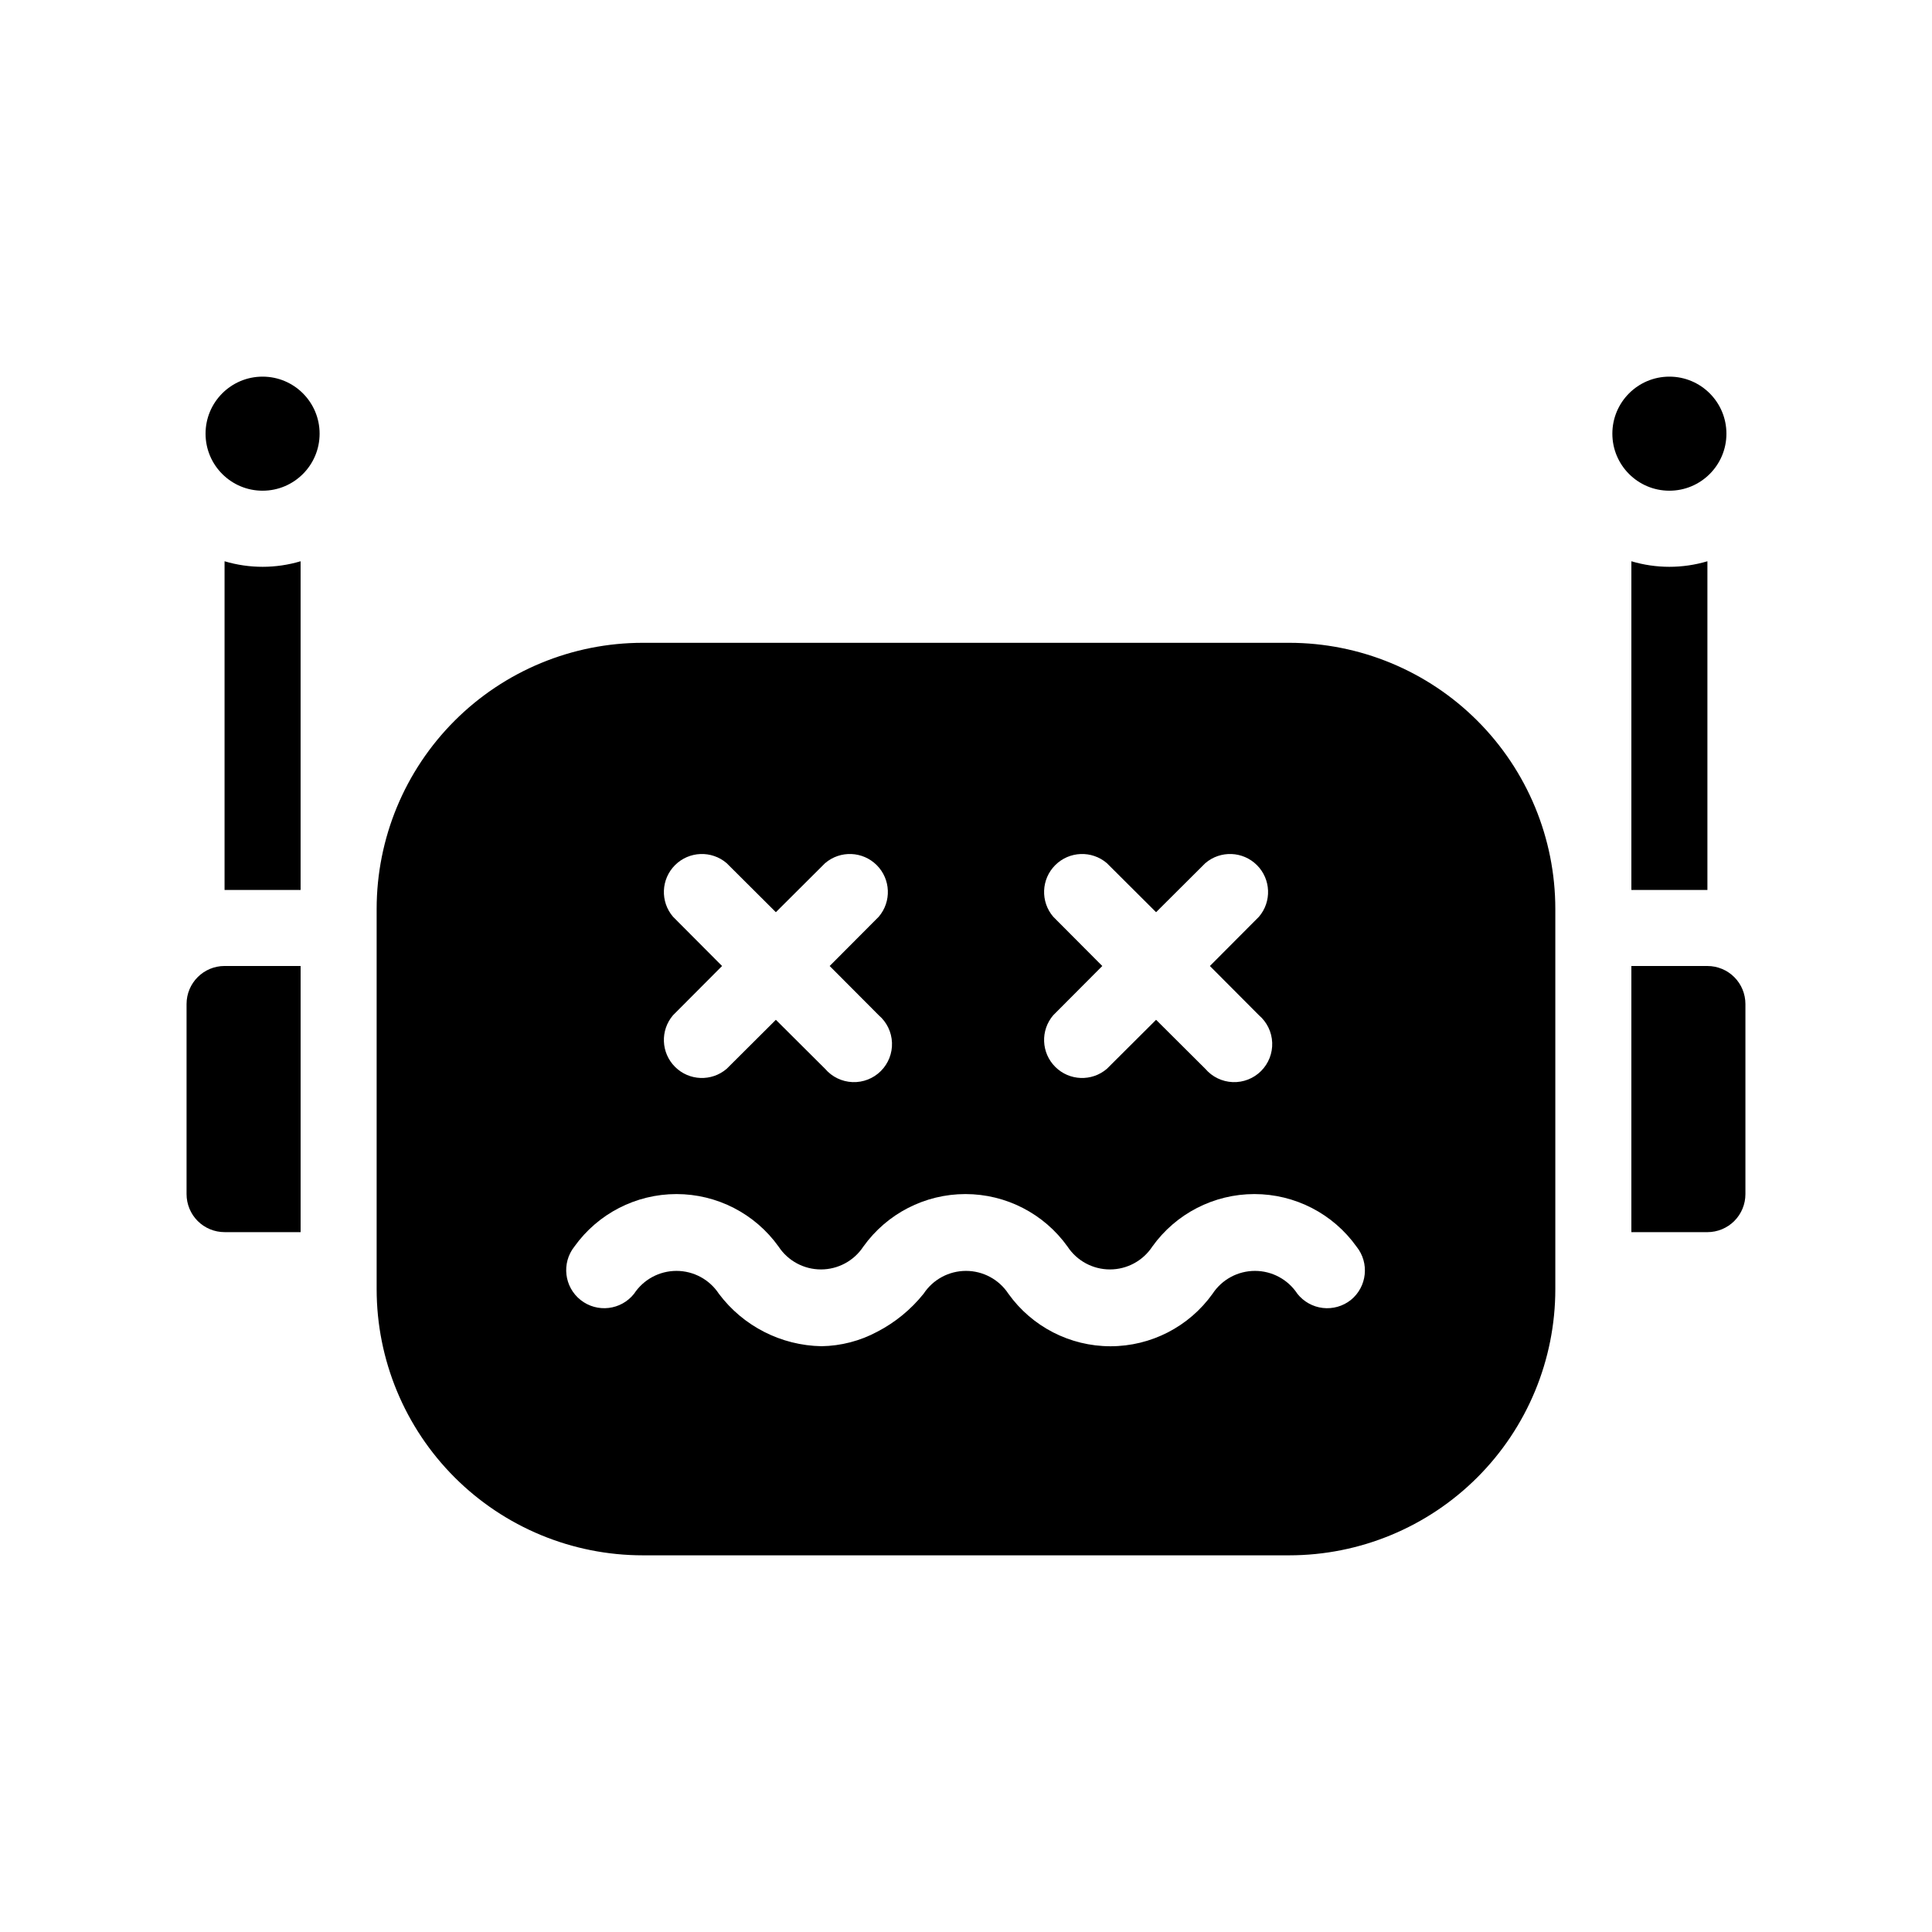 <?xml version="1.0" encoding="UTF-8"?>
<!-- Uploaded to: ICON Repo, www.svgrepo.com, Generator: ICON Repo Mixer Tools -->
<svg fill="#000000" width="800px" height="800px" version="1.1" viewBox="144 144 512 512" xmlns="http://www.w3.org/2000/svg">
 <g>
  <path d="m576.33 292.74v87.109h20.152v-87.109c-6.574 1.961-13.578 1.961-20.152 0z"/>
  <path d="m203.51 292.74v87.109h20.152v-87.109c-6.574 1.961-13.578 1.961-20.152 0z"/>
  <path d="m596.48 400h-20.152v70.531h20.152c2.672 0 5.234-1.062 7.125-2.949 1.891-1.891 2.949-4.453 2.949-7.125v-50.383c0-2.672-1.059-5.234-2.949-7.125s-4.453-2.949-7.125-2.949z"/>
  <path d="m193.44 410.07v50.383c0 2.672 1.062 5.234 2.949 7.125 1.891 1.887 4.453 2.949 7.125 2.949h20.152v-70.531h-20.152c-5.562 0-10.074 4.512-10.074 10.074z"/>
  <path d="m485.64 314.35h-171.29c-18.707 0-36.648 7.43-49.875 20.656-13.227 13.23-20.66 31.168-20.66 49.875v100.76c0 18.707 7.434 36.648 20.66 49.875 13.227 13.23 31.168 20.66 49.875 20.66h171.29c18.707 0 36.648-7.43 49.875-20.66 13.23-13.227 20.66-31.168 20.66-49.875v-100.76c0-18.707-7.43-36.645-20.66-49.875-13.227-13.227-31.168-20.656-49.875-20.656zm-62.52 72.598c-3.426-3.996-3.195-9.957 0.527-13.68 3.723-3.719 9.68-3.949 13.68-0.527l13.047 13 13.047-13h0.004c3.996-3.422 9.957-3.191 13.676 0.527 3.723 3.723 3.953 9.684 0.531 13.68l-13 13.051 13 13.047c2.133 1.828 3.406 4.461 3.512 7.266 0.109 2.805-0.957 5.527-2.941 7.512-1.984 1.988-4.711 3.055-7.516 2.945-2.805-0.109-5.438-1.383-7.262-3.516l-13.051-12.996-13.047 13v-0.004c-4 3.426-9.957 3.195-13.68-0.527-3.723-3.723-3.953-9.68-0.527-13.68l12.996-13.047zm-100.76 0c-3.426-3.996-3.195-9.957 0.527-13.68 3.723-3.719 9.68-3.949 13.68-0.527l13.047 13 13.047-13h0.004c3.996-3.422 9.957-3.191 13.676 0.527 3.723 3.723 3.953 9.684 0.531 13.68l-13 13.051 13 13.047c2.133 1.828 3.406 4.461 3.512 7.266 0.109 2.805-0.957 5.527-2.941 7.512-1.984 1.988-4.711 3.055-7.516 2.945-2.805-0.109-5.438-1.383-7.262-3.516l-13.051-12.996-13.047 13v-0.004c-4 3.426-9.957 3.195-13.68-0.527-3.723-3.723-3.953-9.68-0.527-13.68l12.996-13.047zm179.61 101.57c-2.098 1.656-4.766 2.414-7.422 2.102s-5.078-1.668-6.734-3.766c-2.488-3.781-6.711-6.055-11.234-6.055-4.527 0-8.746 2.273-11.234 6.055-6.242 8.734-16.32 13.918-27.055 13.918-10.738 0-20.812-5.184-27.055-13.918-2.488-3.781-6.711-6.055-11.234-6.055-4.527 0-8.75 2.273-11.238 6.055-3.348 4.18-7.535 7.613-12.293 10.074-4.543 2.438-9.605 3.75-14.758 3.832-10.73-0.188-20.77-5.32-27.207-13.906-2.488-3.781-6.711-6.055-11.234-6.055-4.527 0-8.746 2.273-11.234 6.055-3.453 4.367-9.789 5.113-14.16 1.664-4.367-3.453-5.113-9.789-1.66-14.16 6.242-8.734 16.316-13.918 27.055-13.918 10.734 0 20.812 5.184 27.055 13.918 2.488 3.781 6.707 6.055 11.234 6.055 4.523 0 8.746-2.273 11.234-6.055 6.242-8.734 16.316-13.918 27.055-13.918 10.738 0 20.812 5.184 27.055 13.918 2.488 3.781 6.711 6.055 11.234 6.055 4.523 0 8.746-2.273 11.234-6.055 6.242-8.734 16.32-13.918 27.055-13.918 10.738 0 20.812 5.184 27.055 13.918 3.488 4.328 2.812 10.664-1.512 14.16z"/>
  <path d="m601.52 258.93c0 8.344-6.769 15.113-15.117 15.113-8.344 0-15.113-6.769-15.113-15.113 0-8.348 6.769-15.117 15.113-15.117 8.348 0 15.117 6.769 15.117 15.117"/>
  <path d="m228.7 258.93c0 8.344-6.766 15.113-15.113 15.113s-15.113-6.769-15.113-15.113c0-8.348 6.766-15.117 15.113-15.117s15.113 6.769 15.113 15.117"/>
 </g>
</svg>